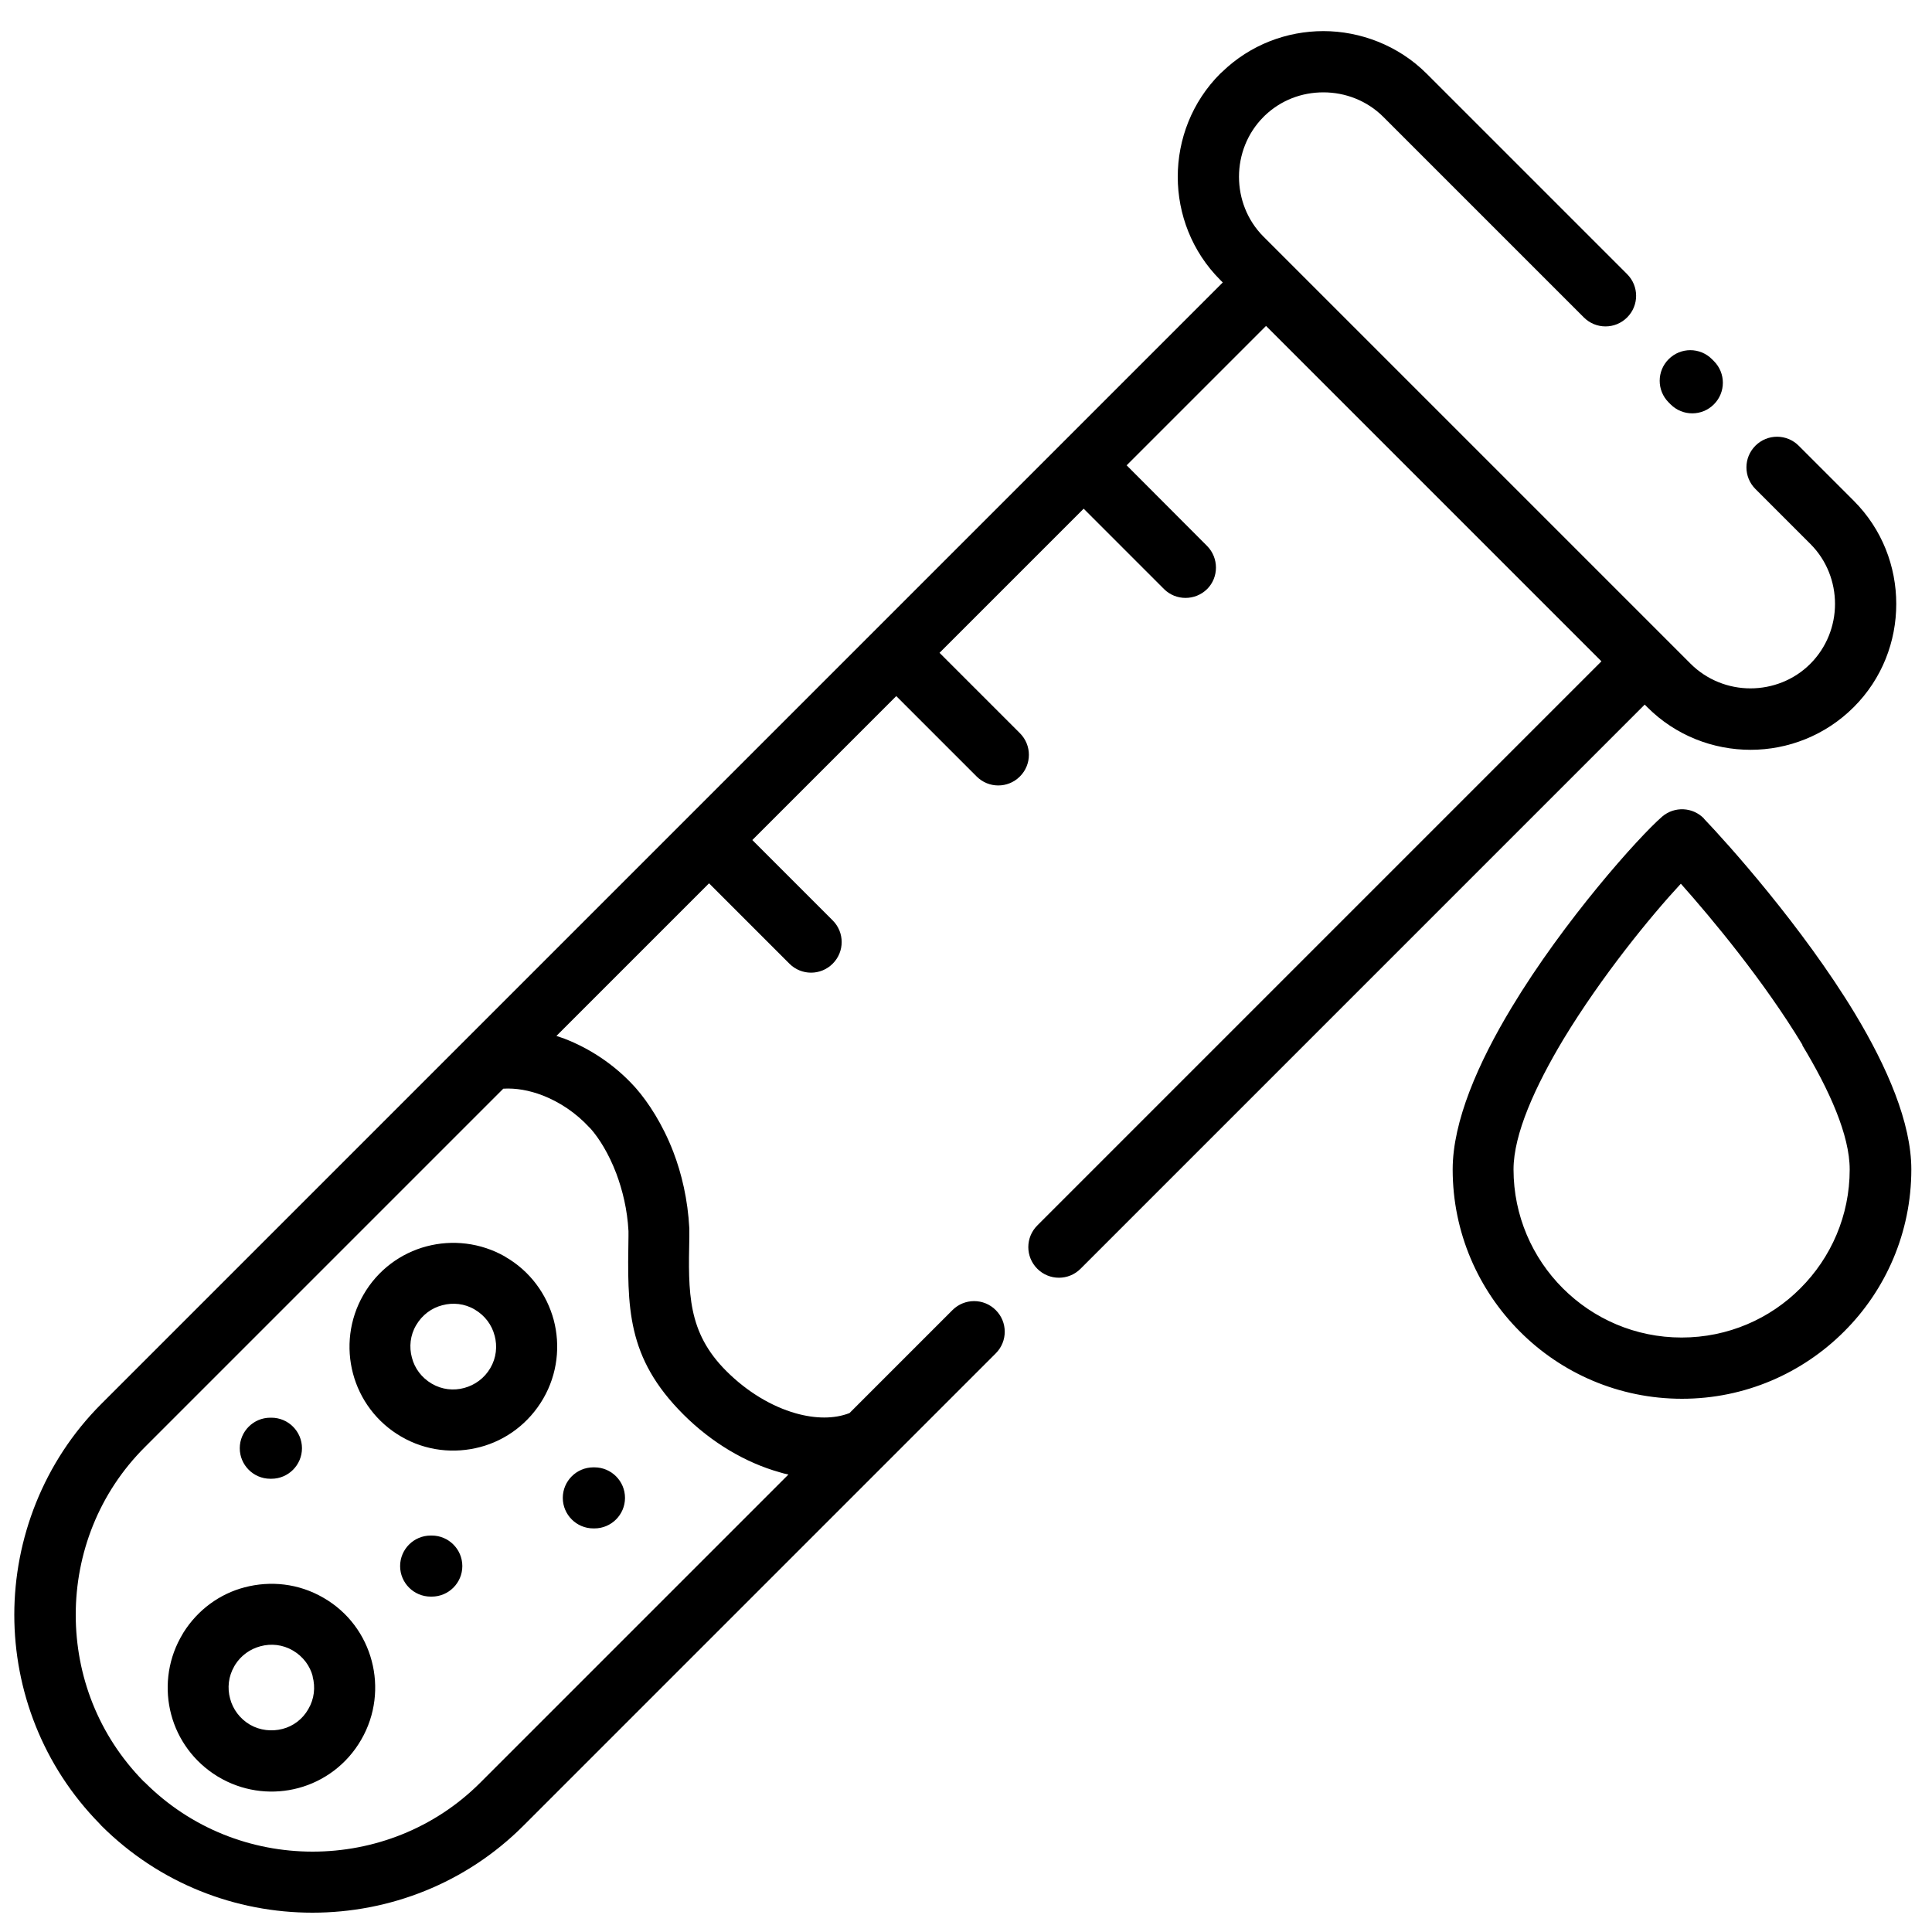 <svg viewBox="0 0 100 100" version="1.1" xmlns="http://www.w3.org/2000/svg">
  
  <g>
    <g id="Calque_1">
      <path d="M86.37,20.83c-.62-.62-.62-1.62,0-2.24.62-.62,1.62-.62,2.24,0l.1.1c.62.62.62,1.62,0,2.24-.62.62-1.62.62-2.24,0l-.1-.1ZM88.19,42.37c1.2,1.25,5.1,5.59,7.82,10.09,1.67,2.77,2.92,5.66,2.92,8.07,0,3.27-1.33,6.25-3.48,8.39-2.15,2.15-5.12,3.48-8.39,3.48s-6.25-1.33-8.39-3.48c-2.15-2.15-3.48-5.12-3.48-8.39,0-2.48,1.31-5.5,3.05-8.38,2.71-4.5,6.57-8.82,7.79-9.88.64-.55,1.59-.5,2.17.1h0ZM93.3,54.09c-2-3.31-4.68-6.53-6.3-8.35-1.56,1.68-4.1,4.79-6.07,8.04-1.47,2.45-2.59,4.92-2.59,6.75,0,2.4.98,4.58,2.55,6.15,1.58,1.58,3.75,2.55,6.15,2.55s4.58-.97,6.15-2.55c1.58-1.58,2.55-3.75,2.55-6.15,0-1.77-1.05-4.11-2.46-6.44h0ZM22.29,82.64c-.87,0-1.58-.71-1.58-1.58s.71-1.58,1.58-1.58h.06c.87,0,1.58.71,1.58,1.58s-.71,1.58-1.58,1.58h-.06ZM30.71,79.11c-.87,0-1.58-.71-1.58-1.58s.71-1.58,1.58-1.58h.06c.87,0,1.58.71,1.58,1.58s-.71,1.58-1.58,1.58h-.06ZM13.99,76.54c-.87,0-1.58-.71-1.58-1.58s.71-1.58,1.58-1.58h.06c.87,0,1.58.71,1.58,1.58s-.71,1.58-1.58,1.58h-.06ZM16.74,82.7c1.29.74,2.15,1.94,2.5,3.27.35,1.32.2,2.79-.54,4.07-.74,1.29-1.94,2.16-3.26,2.51-1.27.34-2.67.21-3.91-.45l-.28-.16c-1.22-.75-2.05-1.91-2.39-3.2-.34-1.28-.21-2.7.47-3.95l.16-.28c.75-1.2,1.9-2.02,3.17-2.35,1.33-.35,2.79-.21,4.08.54h0ZM16.19,86.78c-.14-.55-.5-1.04-1.03-1.35-.53-.31-1.13-.37-1.68-.22-.53.14-1,.47-1.31.96l-.04.07c-.31.53-.37,1.13-.22,1.68.14.54.5,1.04,1.03,1.35.52.3,1.13.36,1.68.22s1.04-.5,1.34-1.03c.31-.53.37-1.13.22-1.69h0ZM26.15,65.05c1.29.74,2.15,1.94,2.51,3.27.35,1.32.2,2.79-.54,4.07-.75,1.29-1.94,2.16-3.27,2.51-1.33.35-2.79.21-4.08-.54-1.28-.74-2.15-1.94-2.5-3.27-.35-1.32-.2-2.79.54-4.07.74-1.29,1.94-2.16,3.27-2.51,1.32-.35,2.79-.2,4.08.54ZM25.6,69.13c-.14-.55-.5-1.04-1.03-1.35-.52-.31-1.13-.37-1.68-.22-.55.14-1.04.5-1.35,1.03-.31.52-.37,1.13-.22,1.68.14.55.5,1.04,1.03,1.35.53.31,1.13.37,1.68.22.55-.15,1.04-.5,1.35-1.03.31-.53.37-1.13.22-1.69ZM58.32,24.09l4.16,4.17c.61.62.61,1.62,0,2.23-.62.61-1.62.61-2.23,0l-4.16-4.16-7.46,7.46,4.16,4.16c.62.62.62,1.62,0,2.24-.62.62-1.62.62-2.24,0l-4.16-4.16-7.45,7.45,4.16,4.16c.62.62.62,1.62,0,2.24-.62.62-1.62.62-2.24,0l-4.16-4.16-7.9,7.9c.14.05.28.09.41.14,1.3.5,2.58,1.33,3.62,2.47l.09.1c.63.72,1.38,1.86,1.93,3.29.43,1.12.75,2.46.83,3.97v.43c-.06,2.91-.1,4.93,1.91,6.94,1.09,1.09,2.36,1.84,3.59,2.19,1.02.29,2,.3,2.79-.01l5.33-5.33c.62-.62,1.62-.62,2.24,0,.62.62.62,1.62,0,2.24l-24.45,24.45c-3,3-6.96,4.5-10.92,4.5s-7.91-1.5-10.92-4.5l-.09-.1c-2.94-2.99-4.42-6.91-4.42-10.82s1.5-7.91,4.5-10.91l30.25-30.25.07-.07.07-.07,9.57-9.57.06-.06.06-.06,17.97-17.97-.13-.13c-1.47-1.47-2.2-3.41-2.2-5.34s.73-3.87,2.2-5.34l.1-.09c1.46-1.41,3.35-2.11,5.24-2.11s3.87.73,5.34,2.2l10.38,10.38c.62.62.62,1.62,0,2.24-.62.62-1.62.62-2.24,0l-10.38-10.38c-.85-.85-1.98-1.27-3.1-1.27s-2.19.4-3.03,1.2l-.07.07c-.85.85-1.27,1.98-1.27,3.1s.42,2.25,1.27,3.1l1.28,1.28,19.54,19.54,1.28,1.28c.85.85,1.98,1.28,3.1,1.28s2.25-.42,3.1-1.27c.85-.85,1.28-1.98,1.28-3.1s-.42-2.25-1.27-3.1l-2.85-2.85c-.62-.62-.62-1.62,0-2.24.62-.62,1.62-.62,2.24,0l2.85,2.85c1.47,1.47,2.2,3.4,2.2,5.34s-.73,3.87-2.2,5.34c-1.47,1.47-3.41,2.21-5.34,2.21s-3.87-.73-5.34-2.2l-.14-.14-29.2,29.2c-.62.62-1.62.62-2.24,0-.62-.62-.62-1.62,0-2.24l29.2-29.2-17.36-17.36-7.22,7.22h0ZM40.81,76.32c-.16-.03-.31-.07-.47-.12-1.74-.49-3.5-1.52-4.97-2.99-2.95-2.95-2.9-5.53-2.84-9.24v-.25c-.06-1.12-.31-2.12-.63-2.98-.4-1.05-.9-1.83-1.32-2.31l-.07-.07c-.71-.77-1.55-1.32-2.42-1.66-.7-.27-1.4-.39-2.04-.35l-18.55,18.55c-2.39,2.38-3.58,5.53-3.58,8.68s1.17,6.23,3.5,8.61l.08.07c2.39,2.39,5.53,3.58,8.68,3.58s6.3-1.19,8.68-3.57l15.95-15.95h0Z"></path>
    </g>
  </g>
</svg>